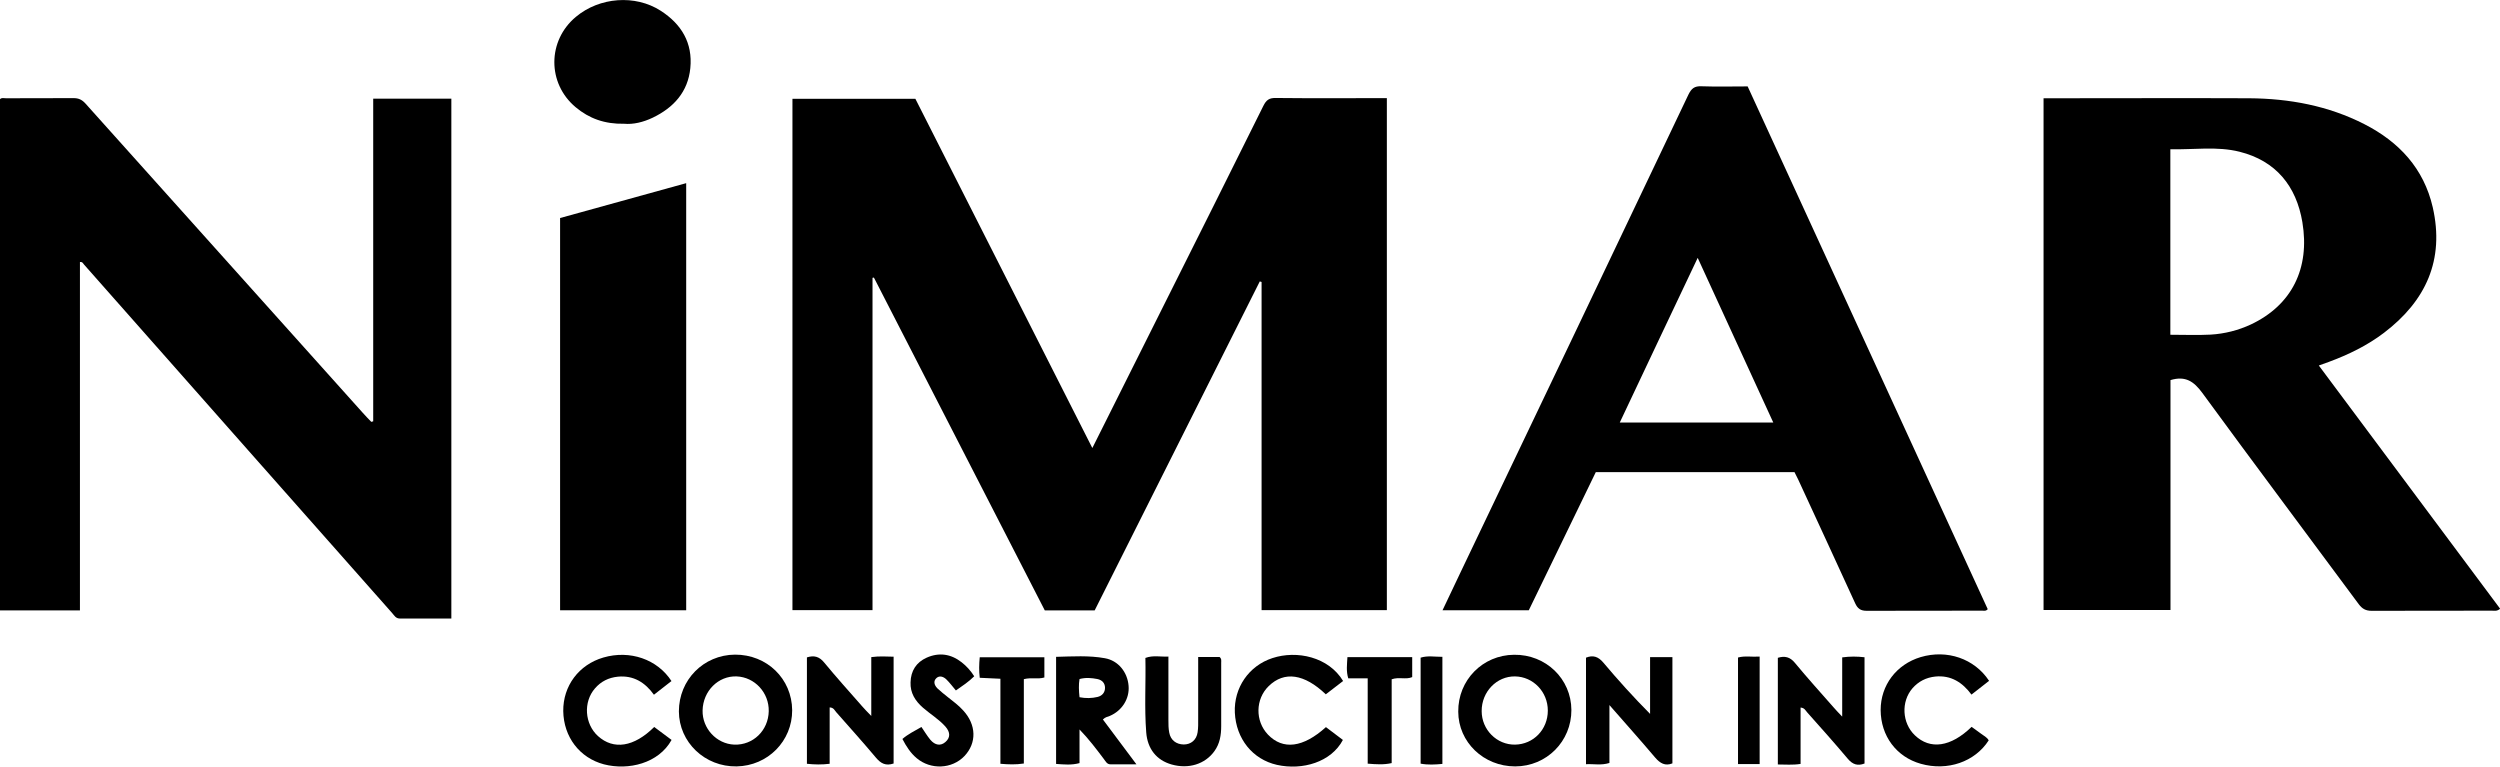 <?xml version="1.0" encoding="UTF-8"?>
<svg id="a" data-name="Layer 1" xmlns="http://www.w3.org/2000/svg" viewBox="0 0 1814 556.2">
  <defs>
    <style>
      .b {
        fill: currentColor;
      }

      .b, .c, .d, .e {
        stroke-width: 0px;
      }

      .c {
        fill: currentColor;
      }

      .d {
        fill: currentColor;
      }

      .e {
        fill: currentColor;
      }
    </style>
  </defs>
  <path class="d" d="M792.7,324.9c17.7-35.3,34.8-69.5,51.9-103.7,24.1-48.1,48.2-96.2,72.1-144.4,2.1-4.2,4.2-5.8,9-5.7,26.7.3,53.4.1,80.6.1v371.5h-90.9v-238.1c-.4-.1-.9-.2-1.3-.4-39.9,79.6-79.9,159.1-119.8,238.7h-36.2c-41.3-80.5-82.7-161-124-241.5l-1,.2v241.1h-58.1V71.7h89.2c42.5,83.8,85.1,168,128.3,253.2Z"/>
  <path class="d" d="M1682.6,265.3c44,59,87.7,117.7,131.5,176.4-2.3,2-4.2,1.4-6,1.4-29.1,0-58.2,0-87.3.1-4.3,0-6.8-1.5-9.3-4.8-37.8-51.1-76-102-113.5-153.3-6.1-8.3-12.2-12.6-23.1-9.3v166.8h-92.1V71.3h7.2c47.3,0,94.7-.2,142,0,29.1.2,57.4,5.4,83.6,18.8,25.2,12.9,43.1,32.1,49.6,60.3,8.7,38.2-5,68-35.4,91.1-12.1,9.2-25.7,15.8-40,21.1-2.2.8-4.3,1.6-7.2,2.6ZM1574.9,242.9c10.2,0,19.7.4,29.1-.1,10.2-.6,20.1-3.1,29.3-7.4,29.6-14,42.9-40.6,37.3-74.2-4.4-26.2-19.2-44.5-45.6-51.1-16.3-4.1-33.3-1.4-50.2-1.8v134.7Z"/>
  <path class="d" d="M270.8,305.7V71.6h56.7v377.2c-12.4,0-24.9,0-37.4,0-2.9,0-4-2.2-5.5-3.9-34.8-39.3-69.6-78.6-104.3-117.9-39.8-45-79.5-90-119.3-135-.7-.8-1.1-2.1-3-1.9v252.8H0V72c1.1-1.3,2.8-.7,4.4-.7,16.3,0,32.7,0,49-.1,3.6,0,6,1.1,8.5,3.8,67,74.8,134.1,149.6,201.2,224.4,2,2.3,4.2,4.5,6.3,6.7.5-.1.9-.2,1.4-.4Z"/>
  <path class="d" d="M1157.9,342.6c-16.2,33.4-32.3,66.7-48.6,100.2h-62.6c4.5-9.5,8.9-18.8,13.3-28,55.1-115.3,110.2-230.6,165.1-346.1,2.2-4.5,4.4-6.3,9.4-6.1,11.1.4,22.2.1,33.6.1,58.1,126.6,116.2,253,174.2,379.3-1.3,1.6-2.8,1.1-4,1.1-27.9,0-55.9,0-83.8.1-4.5,0-6.6-1.6-8.4-5.5-13.7-30-27.6-60-41.4-89.9-.8-1.7-1.7-3.3-2.6-5.2h-144.2ZM1231.8,187.2c-19.2,40.5-37.8,79.7-56.5,119.4h111.4c-18.3-39.8-36.3-79.1-54.8-119.4Z"/>
  <path class="c" d="M497.9,442.8h-91.5V158.2c30.3-8.4,60.7-16.8,91.5-25.3v309.8Z"/>
  <path class="c" d="M452.9,89.8c-14.1.3-25.4-3.8-35.2-12-20.7-17.3-20.6-48.3.2-65.6,17.1-14.3,43-16.3,61.5-4.4,15.1,9.7,23.3,23.4,21.5,41.6-1.7,17.3-12.1,28.7-27.3,36-6.9,3.3-14.2,5-20.7,4.4Z"/>
  <path class="c" d="M574.8,515.3c.1,22.4-17.7,40.4-40.3,40.8-23,.4-41.8-17.5-41.9-39.9,0-22.9,17.9-41,40.7-41.2,23.2-.1,41.3,17.5,41.5,40.3ZM557.8,516.1c.3-13.5-10.2-24.8-23.3-25.3-13.3-.5-24.4,10.6-24.7,24.7-.3,13,10.1,24.3,23,24.8,13.6.5,24.7-10.2,25-24.2Z"/>
  <path class="c" d="M1140.2,515.1c.1,22.8-18,41-40.8,41-22.9,0-41.2-17.6-41.3-39.7-.2-22.9,17.7-41.1,40.5-41.3,23.1-.3,41.5,17.5,41.6,40.1ZM1123.1,515.6c0-13.6-10.6-24.6-23.8-24.8-13.3-.2-24.3,11.2-24.2,25.2,0,13.5,11,24.5,24.2,24.3,13.4-.2,23.8-11,23.8-24.7Z"/>
  <path class="c" d="M648.4,554c-5.7,1.9-9.2,0-12.7-4.1-9.4-11.2-19.2-22.1-28.9-33.1-1.2-1.3-1.8-3.4-4.8-3.5v40.9c-5.8.7-10.9.6-16.5,0v-77.2c5.1-1.6,8.9-.7,12.5,3.7,8.9,10.8,18.2,21.1,27.4,31.6,1.8,2.1,3.7,4,6.8,7.2v-42.7c5.8-.8,10.9-.4,16.2-.3v77.4Z"/>
  <path class="c" d="M1197.3,476.8h16.2v77.1c-5.2,2.1-8.9,0-12.5-4.2-10.5-12.4-21.4-24.6-33.2-38.1v42c-6,1.9-11.3.6-17,.9v-77.3c5-2,8.8-.9,12.6,3.6,10.6,12.6,21.7,24.9,33.9,37.2v-41.2Z"/>
  <path class="c" d="M1336.7,519.8v-42.8c5.8-.8,10.9-.7,16.2-.1v77.1c-4.9,1.9-8.6.8-12.2-3.5-9.6-11.4-19.5-22.5-29.4-33.6-1.2-1.3-1.9-3.3-4.8-3.5v40.9c-5.8.9-10.9.4-16.5.4v-77.4c5-1.5,8.8-.7,12.4,3.7,9,10.9,18.6,21.5,27.9,32.1,1.6,1.9,3.4,3.7,6.3,6.8Z"/>
  <path class="e" d="M800.3,522.1c7.9,10.6,15.6,20.9,24.3,32.5-7.2,0-13,0-18.8,0-2.6,0-3.5-2.1-4.8-3.8-5.5-7.3-11-14.6-17.7-21.5v24.4c-5.9,1.6-11.2,1-17,.6v-77.7c12-.3,23.8-1.1,35.4,1,9.7,1.7,16.4,10.1,17.2,20,.8,9.3-4.7,18.1-13.7,21.9-1.5.6-3.2.8-4.9,2.5ZM783.2,505.9c4.8.9,9,.8,13.2-.2,3.3-.8,5.4-3.2,5.4-6.6,0-3.4-2.1-5.7-5.6-6.4-4.2-.8-8.3-1.2-12.9,0-.7,4.3-.5,8.4,0,13.2Z"/>
  <path class="c" d="M487.3,494.1c-4,3.1-8.1,6.3-12.8,10-6.4-8.9-14.8-14.2-26.2-13.1-6.7.7-12.2,3.4-16.6,8.5-8.6,9.9-7.5,25.8,2.2,34.6,11.3,10.2,26.1,8,40.8-6.6,4.1,3.1,8.4,6.2,12.6,9.4-9.4,17-31.3,22.3-49.1,17.7-17.7-4.7-29.2-19.9-29.5-38.6-.2-18.3,11.3-33.7,29.1-38.9,19.2-5.6,39.2,1.2,49.5,17.2Z"/>
  <path class="c" d="M974.6,494.1c-4.4,3.4-8.5,6.5-12.6,9.7-15.6-14.9-30.1-17-41.4-6-9.7,9.4-10,25.3-.6,35.2,10.9,11.4,25.6,9.5,42.1-5.4,4.1,3.1,8.2,6.2,12.3,9.3-8.5,16.1-29.3,22.2-47.8,18.1-17.8-4-29.7-19-30.6-37.9-.8-18,10.1-34,27.3-39.6,17.7-5.8,40.7-.9,51.3,16.7Z"/>
  <path class="c" d="M1443.3,494c-4,3.1-8.1,6.3-12.8,10-6.5-8.8-14.8-14.2-26.2-13.1-6.7.7-12.2,3.5-16.6,8.5-8.4,9.7-7.6,25.2,1.7,34.1,11.1,10.7,26.1,8.6,41.2-6.1,2.1,1.6,4.4,3.1,6.6,4.8,2,1.6,4.5,2.6,5.8,5-10,15.6-29.9,22.5-49.3,17-17.7-5-29-20.2-29.1-39,0-18,11.4-33.1,29-38.4,19.2-5.7,39,1.1,49.6,17.1Z"/>
  <path class="e" d="M869.5,476.7h15.4c1.6,1.3,1.2,2.8,1.2,4.1,0,15.4,0,30.7,0,46.1,0,6.5-1,12.7-4.9,18.1-6.8,9.5-18.8,13.2-31.1,9.7-10.9-3.1-17.5-11.3-18.4-23.3-1.4-17.9-.2-35.9-.6-54,5.6-2.1,10.9-.7,16.7-1,0,15.8,0,30.9,0,46,0,3.1,0,6.2.6,9.2,1,5.4,5,8.5,10.5,8.6,5.3,0,9.3-3.3,10.1-8.9.5-3.3.4-6.6.4-9.9,0-14.6,0-29.3,0-44.7Z"/>
  <path class="c" d="M693.6,501c-2.4-2.8-4.5-5.7-7-8.1-2-1.9-4.8-2.9-7-1-2.6,2.3-1.7,5.2.5,7.5,2.4,2.3,5,4.3,7.6,6.4,3.9,3.1,7.9,6,11.2,9.7,9.6,10.4,9.9,23.6.9,33.1-9.1,9.5-24.5,10.1-34.7,1.5-4.4-3.7-7.5-8.5-10.3-13.9,4-3.5,8.8-5.8,13.8-8.7,2.2,3.2,4.1,6.4,6.4,9.2,3.5,4.2,7.6,4.7,11,1.7,3.6-3.1,3.7-7,0-11.2-4.7-5.3-10.9-9-16.3-13.7-5.6-4.9-9.3-10.7-9-18.4.2-8.3,4.1-14.5,11.7-17.9,9-4,17.6-2.7,25.3,3.3,3.5,2.7,6.6,6.1,9.2,10.2-4,4-8.7,7.1-13.3,10.3Z"/>
  <path class="e" d="M757.7,491.6c-4.6,1.4-9.4-.2-14.8,1.2v61.2c-5.9.9-11,.7-17,.2v-61.7c-5.4-.2-10-.4-15-.7-.6-5.1-.5-9.7,0-14.9h46.9v14.7Z"/>
  <path class="e" d="M992.4,554.2v-62h-14.1c-1.6-5.2-.9-10.1-.6-15.4h47v14.5c-4.5,2-9.7-.3-14.9,1.6v60.8c-5.8,1.3-11.1.9-17.5.4Z"/>
  <path class="b" d="M1046.6,554.3c-5.4.5-10.5.8-15.8-.2v-76.9c5.1-1.6,10.1-.6,15.8-.6v77.7Z"/>
  <path class="b" d="M1276.8,554.4h-15.7v-77.3c5-1.4,10.1-.3,15.7-.7v78Z"/>
</svg>